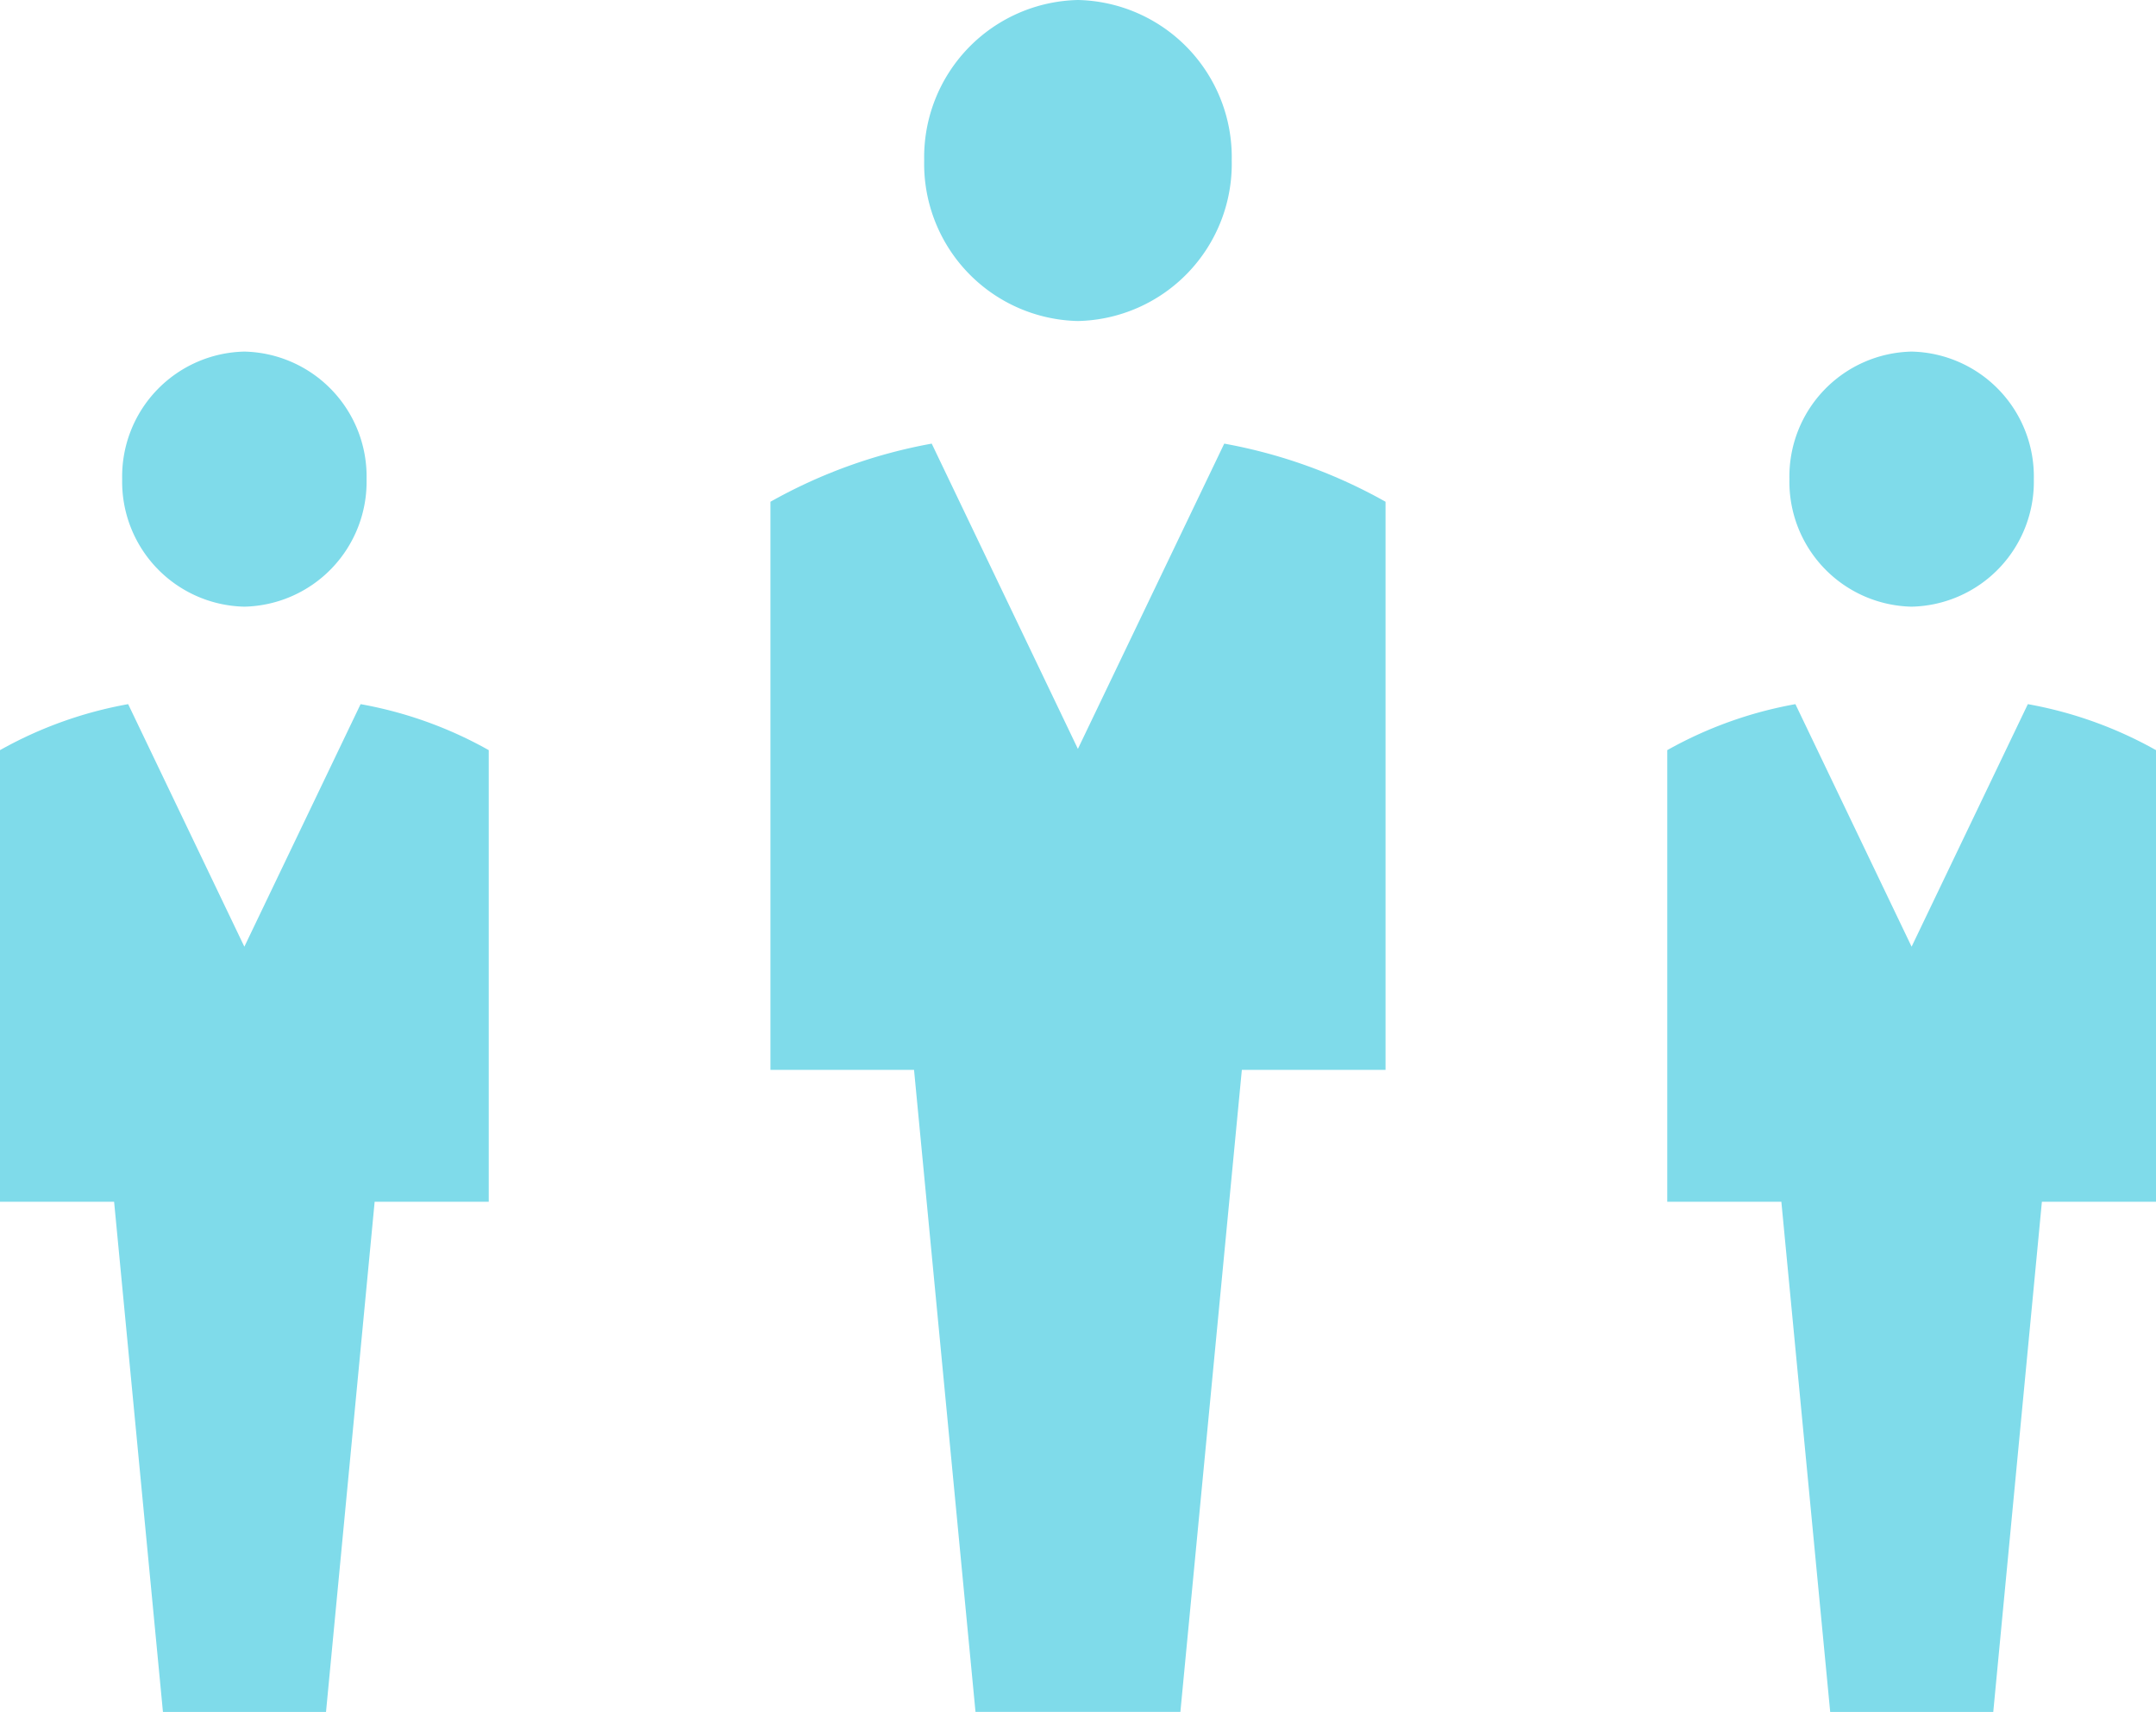 <svg xmlns="http://www.w3.org/2000/svg" id="icon_company5" width="51.563" height="40.939" viewBox="0 0 51.563 40.939"><g id="Group_2977" data-name="Group 2977" transform="translate(2.922 8.408)"><path id="Path_86" data-name="Path 86" d="M.548,1.144A2.989,2.989,0,0,0,3.471-1.907,2.988,2.988,0,0,0,.548-4.956,2.987,2.987,0,0,0-2.374-1.907,2.988,2.988,0,0,0,.548,1.144" transform="translate(2.374 4.956)" fill="#7fdbea"></path></g><g id="Group_2978" data-name="Group 2978" transform="translate(0 16.839)"><path id="Path_87" data-name="Path 87" d="M1.617,0l-2.78,5.8L-3.942,0A9.766,9.766,0,0,0-7.007,1.1V11.9h2.729L-3.11,24.1h3.9L1.953,11.9H4.682V1.1A9.755,9.755,0,0,0,1.617,0" transform="translate(7.007)" fill="#7fdbea"></path></g><g id="Group_2979" data-name="Group 2979" transform="translate(22.103)"><path id="Path_88" data-name="Path 88" d="M.69,1.44A3.76,3.76,0,0,0,4.367-2.4,3.76,3.76,0,0,0,.69-6.237,3.761,3.761,0,0,0-2.988-2.4,3.76,3.76,0,0,0,.69,1.44" transform="translate(2.988 6.237)" fill="#7fdbea"></path></g><g id="Group_2980" data-name="Group 2980" transform="translate(18.426 10.609)"><path id="Path_89" data-name="Path 89" d="M2.035,0l-3.5,7.3L-4.961,0A12.336,12.336,0,0,0-8.818,1.39V14.976h3.434l1.47,15.353h4.9l1.47-15.353H5.893V1.39A12.336,12.336,0,0,0,2.035,0" transform="translate(8.818)" fill="#7fdbea"></path></g><g id="Group_2981" data-name="Group 2981" transform="translate(42.796 8.408)"><path id="Path_90" data-name="Path 90" d="M.548,1.144A2.988,2.988,0,0,0,3.471-1.907,2.988,2.988,0,0,0,.548-4.956,2.987,2.987,0,0,0-2.374-1.907,2.988,2.988,0,0,0,.548,1.144" transform="translate(2.374 4.956)" fill="#7fdbea"></path></g><g id="Group_2982" data-name="Group 2982" transform="translate(39.874 16.839)"><path id="Path_91" data-name="Path 91" d="M1.617,0l-2.78,5.8L-3.942,0A9.766,9.766,0,0,0-7.007,1.1V11.9h2.729L-3.11,24.1h3.9L1.953,11.9H4.682V1.1A9.766,9.766,0,0,0,1.617,0" transform="translate(7.007)" fill="#7fdbea"></path></g></svg>